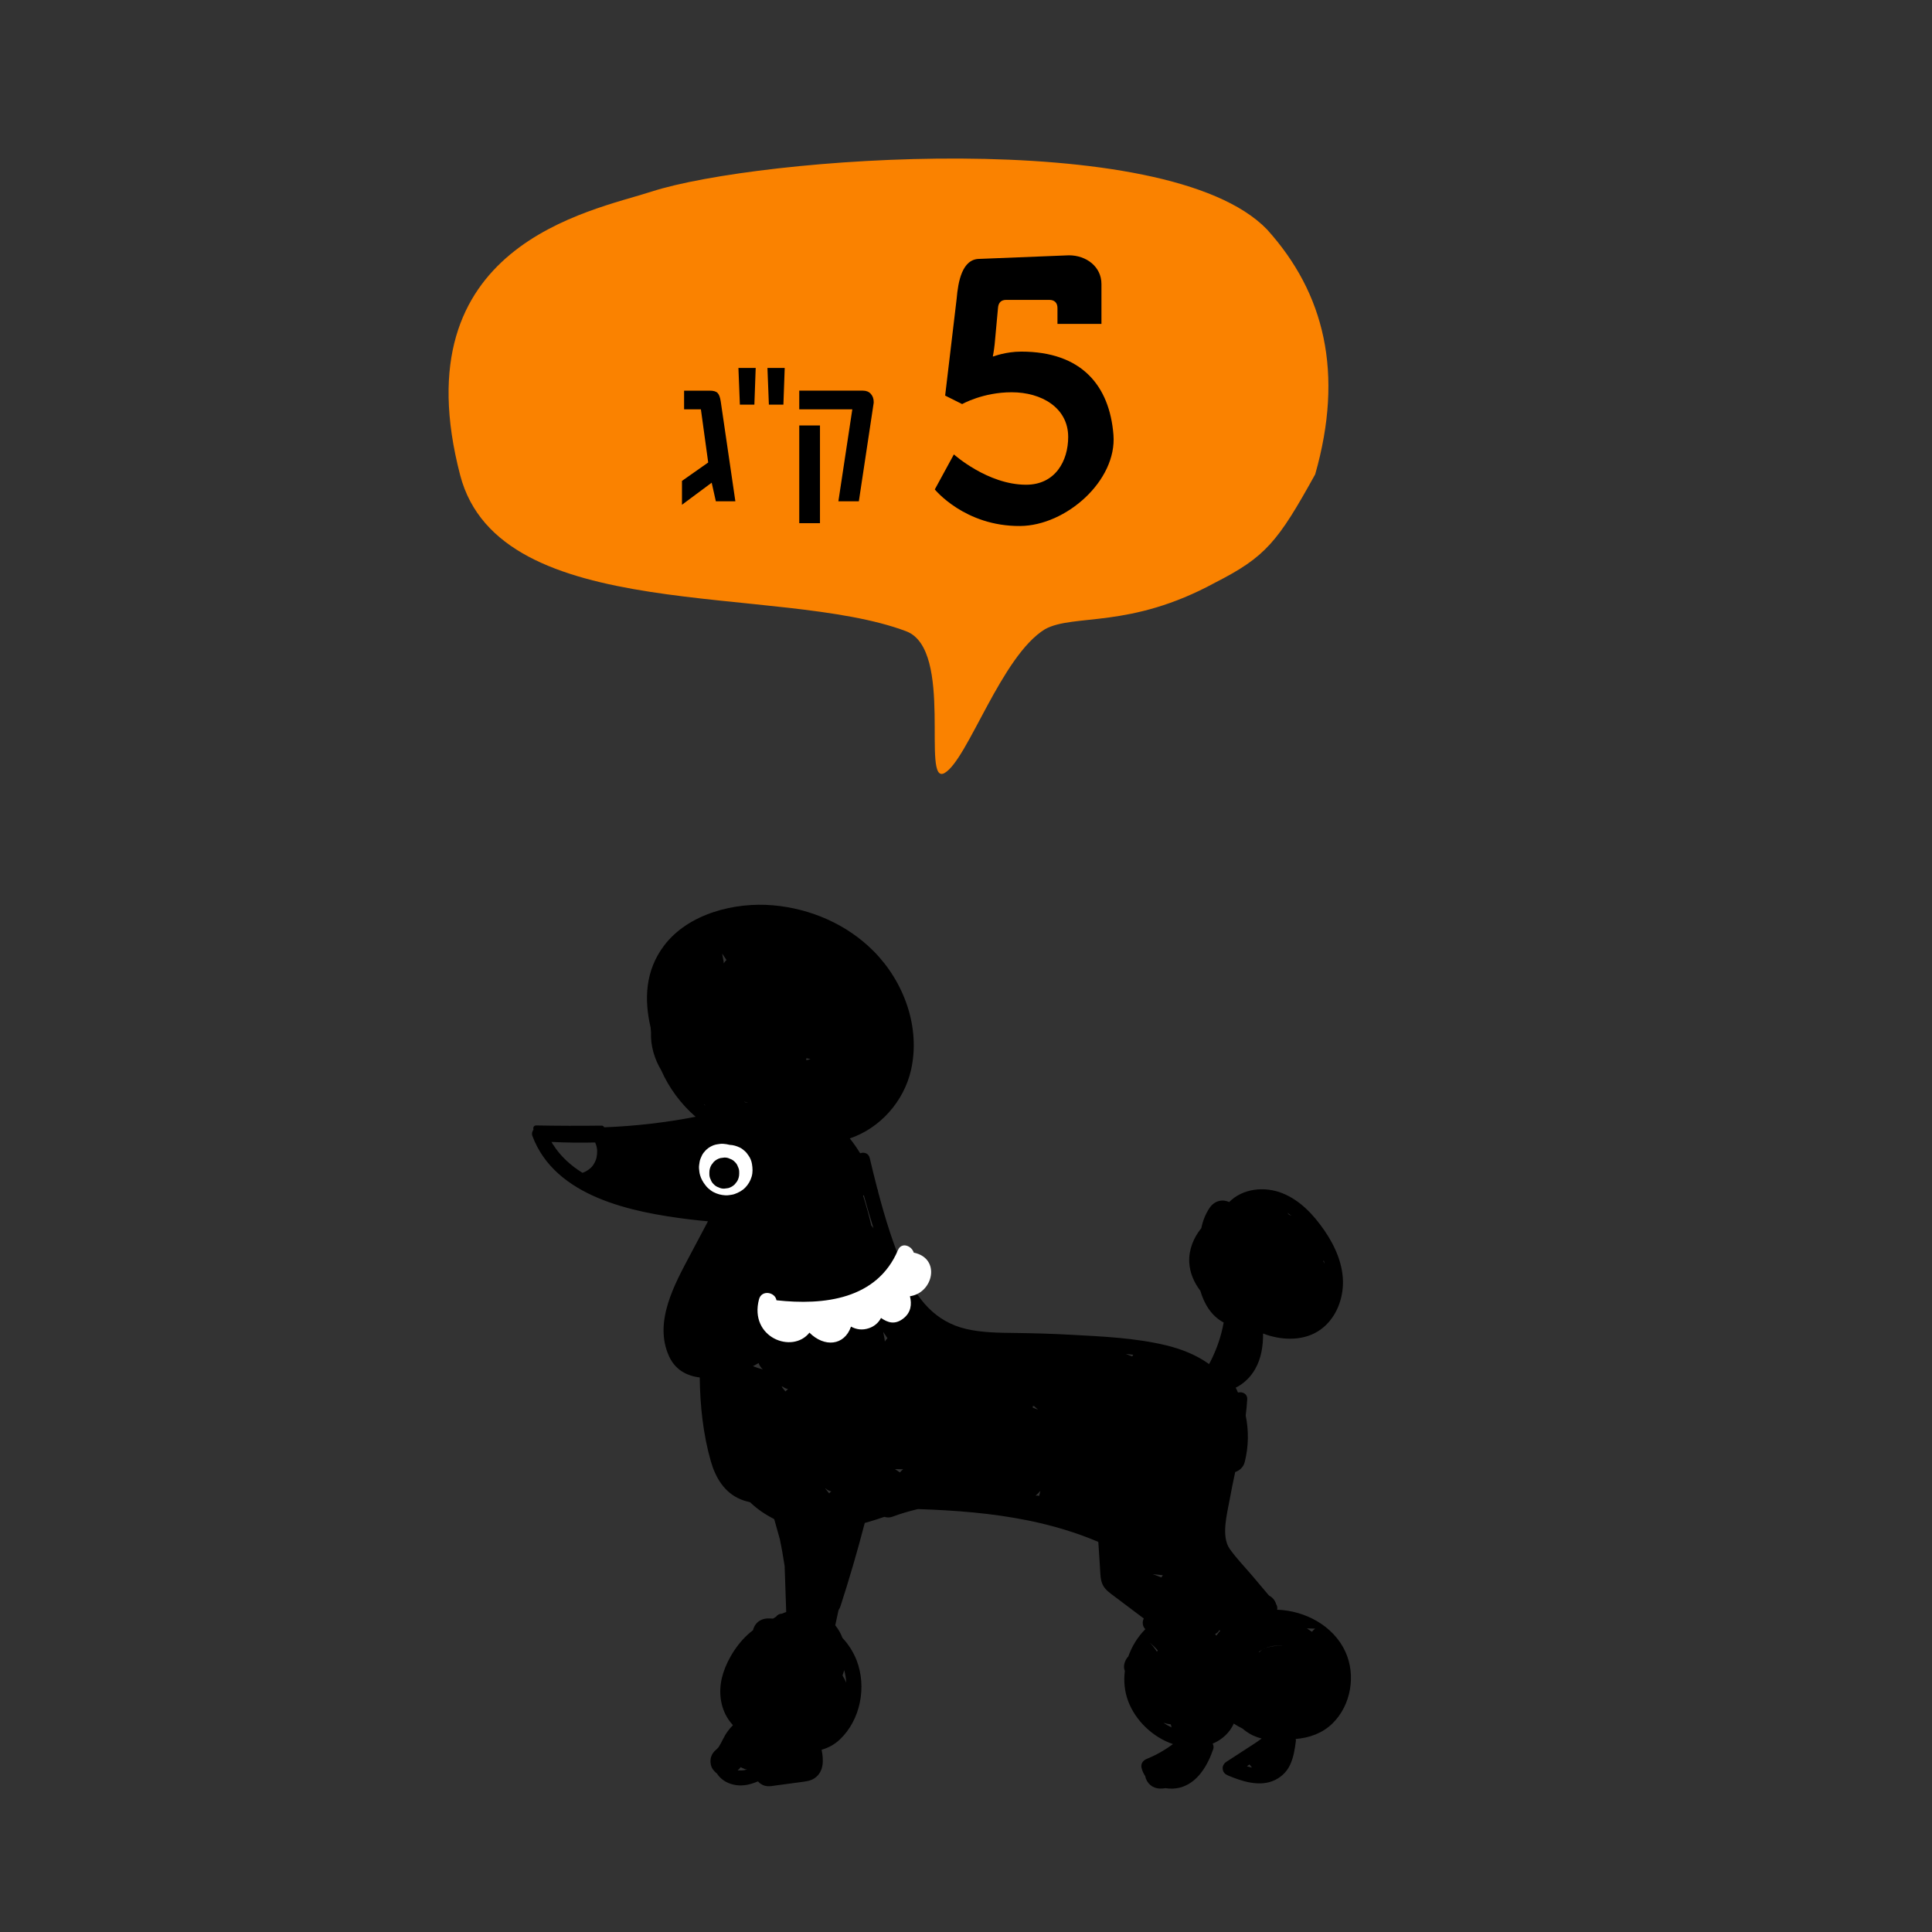 <svg xmlns="http://www.w3.org/2000/svg" id="a" width="300" height="300" viewBox="0 0 300 300"><rect x="0" y="0" width="300" height="300" fill="#333333" stroke="none"/><g><path d="M203.718,253.383c-.259-.179-.52-.352-.779-.521.426.017.855.024,1.283.033-.196.139-.366.301-.504.487M196.557,255.905c.102-.044.205-.091.252-.104.248-.078.501-.134.754-.192.006-.001.02-.005.036-.007.073-.011.18-.026.217-.029.226-.018.453-.025.681-.023.097.002.194.006.29.011.033.002.134.007.208.011.018.002.036.005.044.006.035.007.069.016.103.023-.849-.079-1.723,0-2.585.305M196.147,256.089c.103-.056.205-.112.308-.17-.254.141-.128.087.044.011-.121.045-.239.097-.352.159M195.555,256.542c-.036-.014-.07-.026-.106-.041.225-.142.453-.276.684-.404-.214.121-.405.274-.578.444M194.187,274.421c-.195-.043-.381-.111-.572-.164.137-.09.275-.179.413-.269.102.131.202.262.303.393.033.033.075.054.111.086-.086-.017-.171-.027-.256-.047M188.87,253.987c-.057-.091-.121-.177-.182-.264.28-.112.517-.33.646-.6.048.031.094.063.142.094-.217.245-.417.503-.607.769M186.592,213.811c-.008-.008-.017-.018-.025-.026.01.007.019.013.029.02-.001.002-.002.004-.004.006M180.653,267.513c.374.118.756.202,1.147.247.037.158.073.313.119.465-.44-.203-.865-.44-1.266-.712M180.333,244.941c-.441-.184-.888-.351-1.338-.501.522.047,1.046.099,1.571.16-.086.106-.164.22-.233.34M179.644,256.471c-.332-.505-.695-.98-1.104-1.407.437.375.857.775,1.24,1.222-.048.06-.093.121-.136.185M175.965,210.368c-.06.08-.112.165-.162.253-.32-.135-.643-.264-.97-.38.377.043.756.08,1.132.127M161.363,232.276c-.189-.048-.374-.055-.555-.038.274-.221.522-.467.741-.743-.057.262-.121.521-.185.781M160.392,218.314h0c.063.012.127.023.19.037.199.178.4.355.596.538-.271-.104-.544-.208-.816-.313.01-.087.03-.17.03-.262M139.745,228.641c-.259-.18-.52-.354-.779-.522.426.017.855.024,1.283.033-.196.14-.366.301-.504.489M137.396,208.316c-.006-.137-.019-.276-.045-.415-.07-.364-.14-.729-.21-1.093.217.336.444.663.664.997-.16.153-.296.325-.409.51M135.297,190.309c-.364-1.564-.788-3.112-1.273-4.645.008-.004.017-.006.024-.011.03-.019.055-.045.084-.066.466,1.725.97,3.438,1.509,5.14-.102-.153-.216-.294-.343-.419M128.749,231.886c-.203-.254-.407-.508-.61-.762.02.001.039.001.06.002.244.226.541.382.88.455-.119.091-.228.195-.33.305M131.081,259.342c.183.632.278,1.285.323,1.942-.161-.38-.354-.754-.576-1.115.099-.271.182-.548.253-.828M125.194,164.635c.017-.105.02-.21.023-.317.213.05.426.093.64.14-.217.067-.438.124-.663.177M121.96,216.064c-.199-.248-.399-.498-.598-.747.065.002.129.002.192.004.237.182.511.315.819.382-.151.104-.289.225-.413.361M115.62,274.859c-.029.006-.141.025-.189.035-.276.031-.548.023-.825.014-.02-.004-.039-.007-.06-.012.17-.153.334-.312.48-.493.001-.002.001-.004.002-.005.042.027.075.061.119.085.185.078.369.156.553.234.108.029.214.029.32.043-.133.037-.266.07-.401.099M116.912,212.134c.13-.065.266-.128.391-.194.165-.088.32-.194.483-.287.133.372.363.707.661.98-.523-.125-1.037-.289-1.534-.499M115.98,171.209c-.112-.024-.225-.05-.337-.078-.037-.023-.072-.049-.11-.072.202.055.403.108.606.156-.054.001-.106-.005-.159-.007M112.38,149.592c-.004-.14-.011-.281-.039-.43-.069-.367-.14-.733-.21-1.1.22.337.448.667.67,1.001-.166.158-.306.337-.42.529M109.272,171.474c.048.02.097.039.145.06.035.049.072.094.106.142-.081-.069-.171-.13-.251-.202M92.626,179.746c-.118.567-.473,1.223-.909,1.613-.367.327-.799.612-1.277.756-1.813-1.131-3.396-2.553-4.523-4.339,0,.005-.004.011-.004.017-.097-.153-.186-.311-.275-.468,0-.001-.002-.002-.002-.004h.004c2.258.108,4.517.136,6.773.084.053.124.104.252.151.388.214.628.196,1.312.062,1.953M192.786,196.473l-.007-.004M200.54,188.778c-.131-.059-.264-.117-.397-.171-.069-.1-.147-.194-.222-.289.211.146.418.299.619.46M205.538,195.716c.06.16.109.323.161.485-.068-.108-.135-.215-.207-.32.016-.055.031-.11.045-.165M208.902,256.458c-1.853-4.02-6.255-6.36-10.588-6.502.06-.278.023-.579-.154-.861-.19-.634-.597-1.082-1.112-1.342-.858-1.014-1.715-2.028-2.574-3.043-1.165-1.376-2.468-2.71-3.513-4.181-1.392-1.961-.412-5.487-.017-7.691.254-1.42.553-2.841.858-4.261.698-.235,1.278-.772,1.475-1.546.607-2.392.645-4.857.154-7.228.102-.831.189-1.665.235-2.501.05-.89-.754-1.242-1.429-1.069-.094-.203-.178-.41-.28-.61-.025-.048-.063-.088-.092-.134,1.25-.621,2.297-1.617,3.016-2.867.987-1.715,1.254-3.628,1.251-5.557.173.063.345.133.52.191,2.726.916,5.997.943,8.41-.805,2.193-1.59,3.348-4.238,3.465-6.903.133-3.064-1.197-6.059-2.908-8.53-1.658-2.394-3.733-4.635-6.489-5.736-2.748-1.098-6.132-.77-8.268,1.371-1.132-.518-2.327-.137-3.027.891-.641.943-1.069,2.03-1.295,3.163-1.209,1.487-1.966,3.352-1.874,5.28.081,1.677.749,3.166,1.725,4.452.601,2.047,1.708,3.901,3.617,4.92-.377,2.175-1.117,4.246-2.118,6.196-.061.081-.108.167-.148.257-1.952-1.413-4.273-2.332-6.66-2.909-4.826-1.166-9.94-1.379-14.877-1.647-2.851-.155-5.705-.239-8.56-.274-2.538-.03-5.118-.042-7.603-.618-4.825-1.116-7.666-4.634-9.572-9.002-1.724-3.95-3.021-8.146-4.13-12.357-.002-.094-.017-.189-.053-.281-.02-.049-.041-.098-.061-.147-.412-1.589-.802-3.179-1.174-4.758-.184-.774-.905-.956-1.486-.739-.489-.8-1.02-1.574-1.613-2.306,4.693-1.577,8.412-5.746,9.514-10.644,1.493-6.632-1.106-13.701-5.82-18.444-4.134-4.161-9.766-6.592-15.574-7.108-5.967-.529-13.17,1.271-16.939,6.232-2.94,3.868-3.132,8.354-2.108,12.731.019.274.036.546.066.818-.085,1.993.52,4.065,1.58,5.832,1.218,2.755,3.053,5.231,5.342,7.219-4.691.913-9.437,1.454-14.2,1.637-.062-.147-.194-.263-.404-.26-3.385.044-6.77.033-10.154-.03-.379-.006-.515.364-.412.639-.209.284-.305.65-.18.981,3.545,9.499,15.475,11.861,24.351,12.96.971.121,1.945.214,2.918.306-.9,1.697-1.799,3.395-2.699,5.091-2.462,4.643-5.772,10.513-3.354,15.844.959,2.118,2.742,3.064,4.776,3.313.047,4.398.534,8.863,1.72,13.009.722,2.525,2.091,4.856,4.609,5.904.481.201.989.348,1.508.474,1.078,1.063,2.393,1.924,3.726,2.613.294,1.017.582,2.036.86,3.057.297,1.404.544,2.816.759,4.232.081,2.378.162,4.756.244,7.134-.222.076-.443.156-.658.252-.02.001-.039.001-.06.002-.392.032-.677.221-.862.477-.156.092-.312.188-.465.29-.282-.026-.566-.037-.849-.025-.609.025-1.201.24-1.638.677-.293.293-.528.722-.627,1.155-2.196,1.639-3.878,4.328-4.611,6.618-.68,2.118-.657,4.418.331,6.434.306.624.707,1.181,1.167,1.688-.323.32-.612.67-.894,1.064-.526.739-.843,1.6-1.338,2.357-.119.135-.239.272-.38.388-.372.309-.662.687-.797,1.175-.152.554-.084,1.293.234,1.785.179.278.412.53.683.729.123.191.259.374.416.54.766.814,1.871,1.247,2.972,1.313,1.036.061,2.044-.223,2.997-.62.368.425.877.701,1.497.748.418.031.839-.06,1.251-.115.43-.059.86-.116,1.289-.174.86-.115,1.719-.231,2.579-.346.744-.1,1.527-.171,2.166-.609,1.484-1.018,1.416-2.843,1.092-4.419,1.023-.289,1.984-.79,2.85-1.611,3.21-3.05,4.173-8.191,2.587-12.274-.508-1.307-1.267-2.479-2.199-3.487-.271-.716-.649-1.37-1.117-1.954.173-.784.346-1.568.508-2.354.123-.188.231-.388.302-.609,1.386-4.269,2.638-8.581,3.77-12.924,1.042-.286,2.059-.61,3.043-.952.395.124.818.143,1.22-.008,1.312-.493,2.646-.876,3.992-1.199,5.766.196,11.512.625,17.183,1.785,3.722.762,7.361,1.832,10.829,3.315.088,1.356.177,2.71.264,4.065.059.889.035,1.874.466,2.682.398.745,1.119,1.221,1.775,1.717,1.517,1.143,3.035,2.284,4.553,3.425-.173.337-.227.727-.082,1.15.068.198.183.372.325.511-1.185,1.196-2.095,2.663-2.65,4.254-.045.05-.096.088-.139.145-.409.528-.684,1.356-.415,2.019.007.02.017.038.024.059-.201,1.568-.056,3.176.511,4.691,1.141,3.043,3.831,5.614,6.955,6.678-1.25.931-2.619,1.711-4.059,2.292-.593.24-.972.757-.809,1.425.113.462.307.877.558,1.242.209,1.098,1.097,1.913,2.266,1.944.305.01.61-.017.915-.057.733.117,1.492.093,2.198-.086,2.767-.706,4.34-3.489,5.193-5.994.097-.282.045-.582-.094-.836,1.457-.596,2.677-1.744,3.284-3.118.42.283.86.541,1.328.76.004.002.006.004.01.005.502.43,1.049.803,1.65,1.086.44.205.885.356,1.333.475-.282.202-.565.404-.847.606-1.547,1.005-3.093,2.01-4.64,3.015-.391.254-.624.682-.552,1.154.074.496.383.776.829.963,2.086.873,4.66,1.727,6.889.871,1.191-.458,2.167-1.326,2.719-2.485.563-1.185.751-2.45.919-3.739.014-.11-.002-.216-.03-.318,2.134-.172,4.156-.89,5.709-2.408,2.892-2.826,3.683-7.507,2.001-11.155"></path><path d="M116.766,180.753c-.068-.446-.25-.907-.506-1.276-.178-.254-.361-.523-.597-.73-.225-.197-.473-.406-.747-.539-.529-.257-1.043-.413-1.627-.437-.303-.087-.626-.125-.937-.156-.357-.036-.717.027-1.068.088-.626.109-1.283.48-1.721.935-.231.24-.452.52-.591.825-.145.317-.288.625-.34.969-.05.331-.118.682-.088,1.021.03.331.063.679.155,1.001.166.579.432,1.058.793,1.525.142.184.275.366.452.516.254.219.528.452.831.607.621.318,1.198.473,1.896.509.324.017.689-.05.993-.1.14-.024.275-.057.41-.106.627-.228,1.193-.524,1.664-1.013.459-.477.786-1.042.974-1.677.199-.677.16-1.283.056-1.963" fill="#fff"></path><path d="M141.888,194.506c-.339-1.091-1.909-1.674-2.452-.392-3.248,7.666-11.516,8.607-18.864,7.792-.205-1.285-2.315-1.668-2.715-.149-1.563,5.931,5.192,8.532,7.832,5.177,2.311,2.308,5.425,2.047,6.455-.938.809.444,1.736.603,2.791.243.884-.302,1.5-.882,1.868-1.586,1.033.713,2.13,1.106,3.445.098,1.223-.938,1.362-2.217,1.046-3.473,3.627-.503,4.855-5.886.594-6.772" fill="#fff"></path><path d="M114.782,182.256v-.197c.012-.318-.055-.615-.199-.892-.093-.287-.253-.535-.479-.745-.21-.226-.458-.385-.745-.478-.276-.146-.573-.211-.892-.199-.205.027-.41.055-.615.082-.393.11-.733.308-1.023.595-.121.156-.241.313-.362.469-.209.361-.314.75-.317,1.168v.197c-.012.319.055.616.201.892.093.287.252.535.478.745.21.226.459.386.745.479.276.145.573.211.892.199.205-.027.411-.055.616-.082.392-.111.732-.309,1.021-.596.121-.156.241-.313.362-.468.21-.362.315-.751.317-1.169"></path></g><g><path d="M140.714,98.024c7.504,2.833,2.261,24.163,5.979,21.996,3.601-2.099,8.791-18.196,15.588-22.327,4.469-2.437,13.118.019,26.408-7.225,7.824-3.987,9.724-6.312,15.534-16.816,4.479-15.717,1.476-28.121-7.499-38.044-15.652-16.134-79.04-11.207-95.556-5.856-9.505,3.079-39.052,8.231-29.712,44.033,6.129,23.495,49.36,16.726,69.259,24.239Z" fill="#fa8200"></path><g><path d="M135.669,62.427c0,.123-.013.246-.04.369l-2.267,15.041h-3.177l2.162-14.277h-8.239v-2.9h9.887c.518,0,.927.167,1.226.501.299.334.448.756.448,1.266h0Z"></path><rect x="124.108" y="66.066" width="3.217" height="15.173"></rect><path d="M114.188,77.838h-3.032l-.646-2.887-4.614,3.428v-3.704l4.073-2.861-1.134-8.252h-2.61v-2.9h3.994c.571,0,.973.119,1.206.356.233.237.398.685.494,1.345l2.267,15.476Z"></path><path d="M114.663,57.139h2.681l-.204,5.692h-2.254l-.223-5.692Z"></path><path d="M119.169,57.139h2.681l-.204,5.692h-2.254l-.223-5.692Z"></path></g><path d="M148.119,70.558s5.241,4.711,11.208,4.711c4.533,0,6.541-3.688,6.541-7.418,0-4.531-4.131-6.941-8.777-6.941-4.475,0-7.689,1.836-7.689,1.836l-2.64-1.321,1.784-15.018c.229-2.695.856-6.208,3.553-6.208l13.883-.555c2.698,0,5.05,1.759,5.05,4.455v6.196h-6.829v-2.467c0-.804-.458-1.263-1.26-1.263h-6.713c-.804,0-1.204.46-1.262,1.263l-.517,5.621c-.114,1.092-.287,1.894-.287,1.894h.115s1.892-.745,4.302-.745c9.352,0,13.713,5.261,14.315,12.928.557,7.091-7.341,14.092-14.486,14.15-8.606.069-13.254-5.679-13.254-5.679l2.963-5.44Z"></path></g></svg>